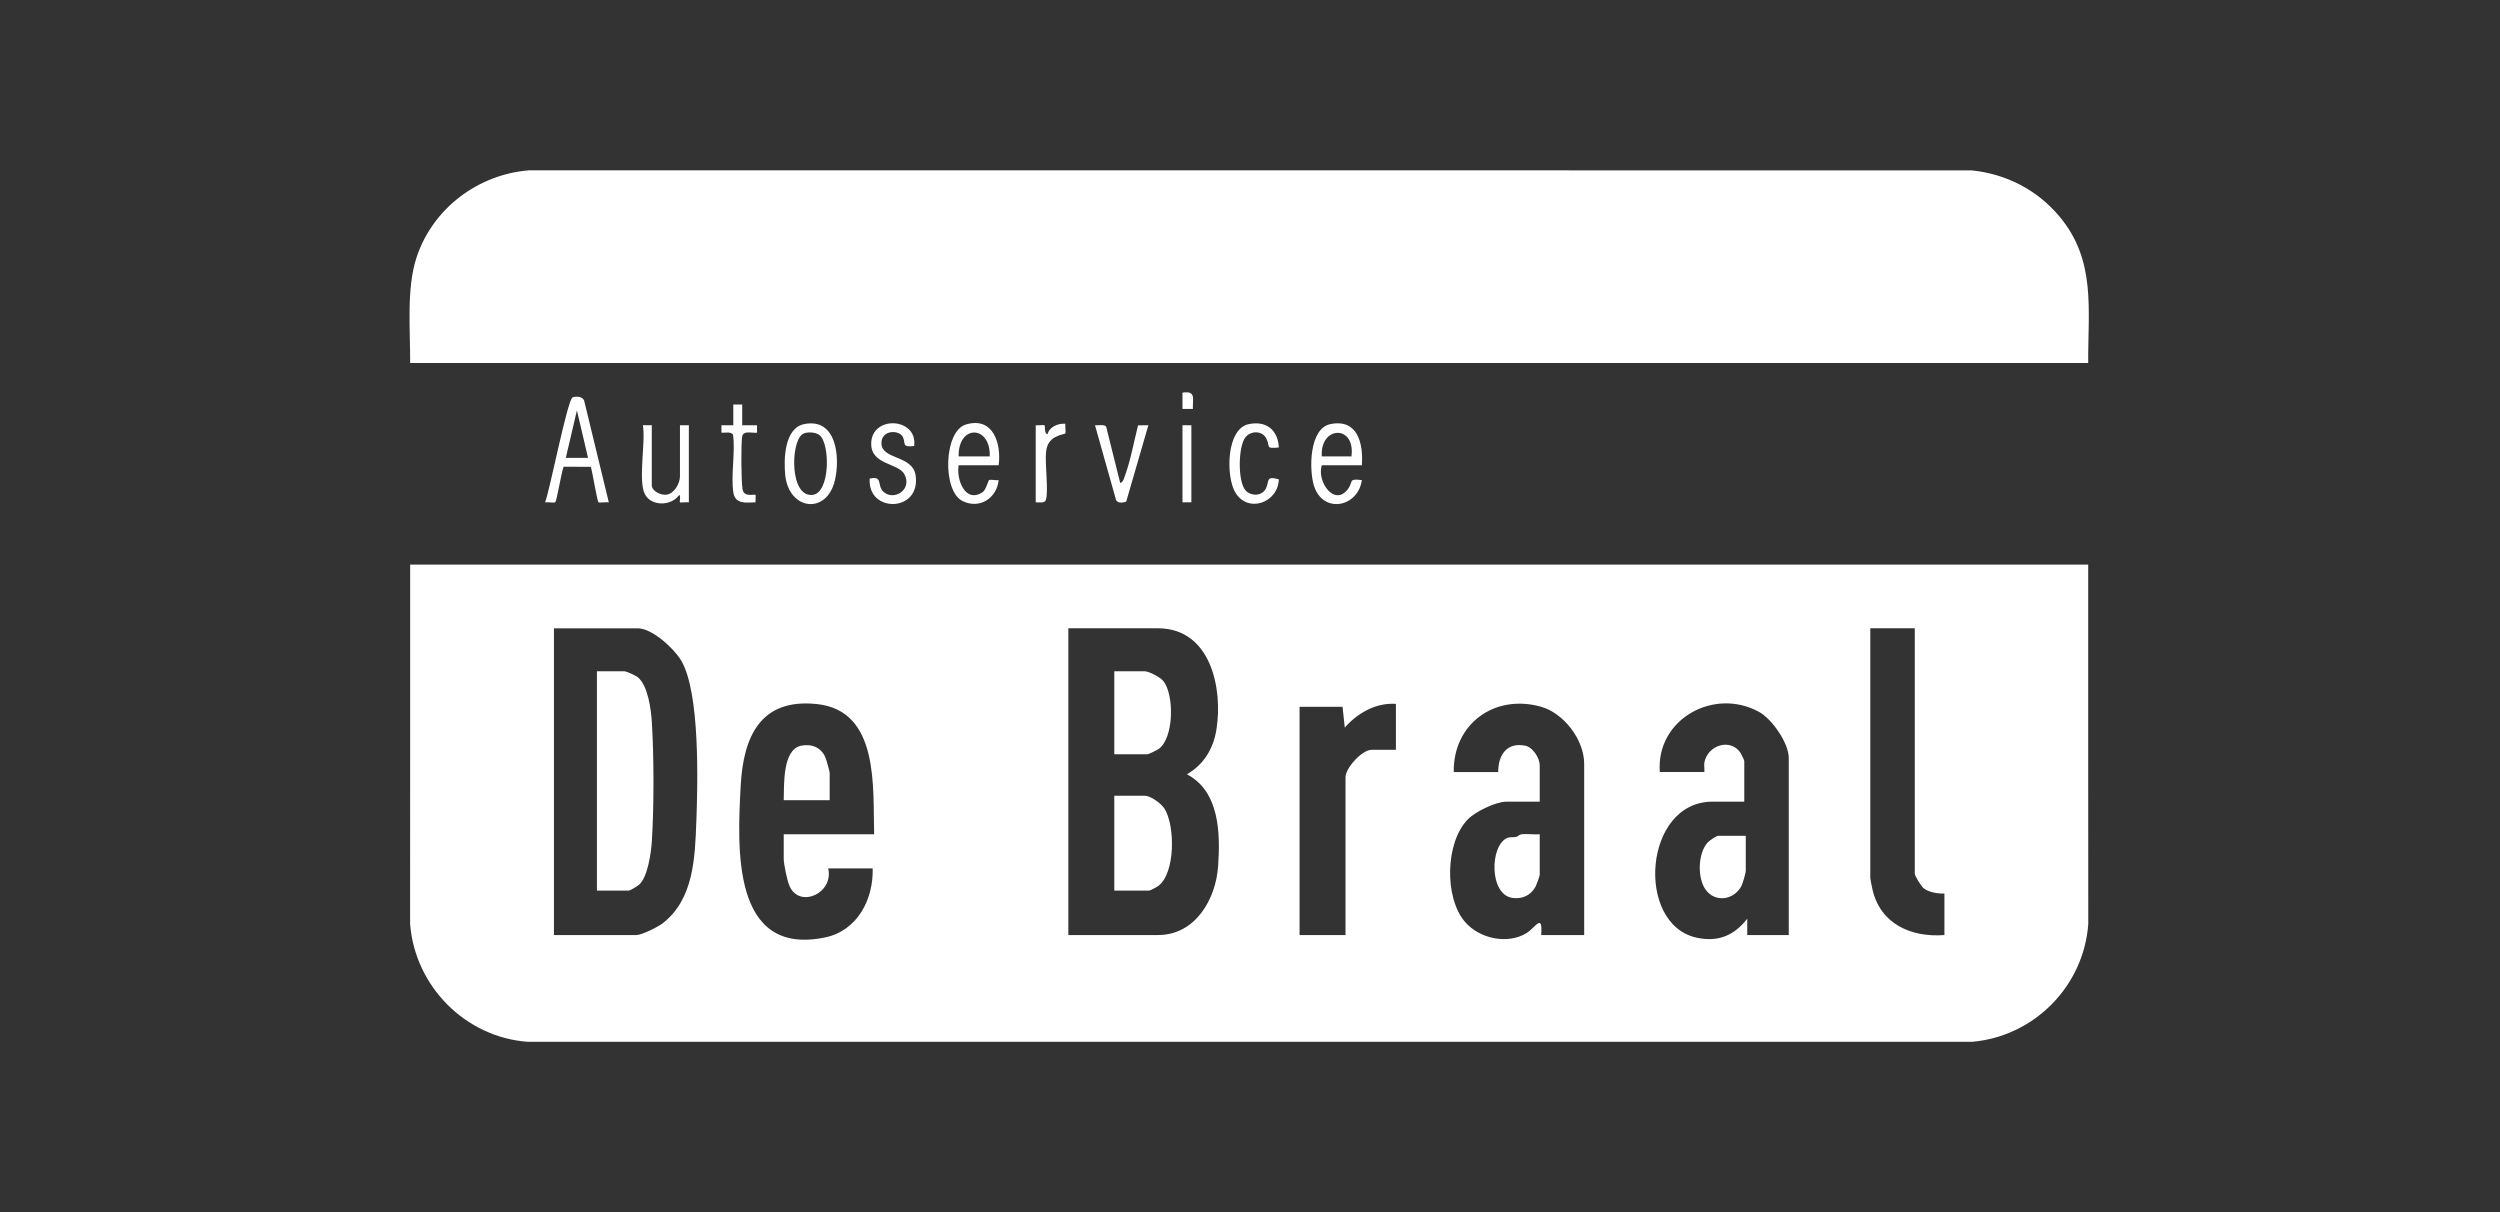 <svg width="198" height="96" viewBox="0 0 198 96" fill="none" xmlns="http://www.w3.org/2000/svg">
<rect x="0" y="0" width="198" height="96" fill="#333333" stroke="none"/>
<g clip-path="url(#clip0_453_3867)">
<path d="M165.385 28.751H32.485C32.501 26.128 32.178 22.867 32.989 20.394C34.259 16.517 37.866 13.794 41.93 13.488L156.167 13.495C158.907 13.781 161.333 15.034 163.097 17.13C166.029 20.615 165.36 24.502 165.385 28.751Z" fill="white"/>
<path d="M165.385 44.714H32.485C32.473 54.202 32.498 63.692 32.48 73.181C32.869 78.118 36.858 82.156 41.813 82.513H156.174C161.1 82.092 165.034 78.111 165.391 73.181C165.372 63.692 165.397 54.201 165.385 44.713V44.714ZM55.148 65.083C55.044 67.943 54.936 71.217 52.499 73.115C52.116 73.414 50.825 74.058 50.389 74.058H43.872V49.762H50.506C51.659 49.762 53.38 51.359 53.946 52.309C55.453 54.837 55.262 62.011 55.15 65.085L55.148 65.083ZM62.519 70.146C63.304 71.999 66.058 70.74 65.593 68.775H69.115C69.186 71.23 67.907 73.704 65.365 74.24C57.931 75.804 58.404 67.135 58.661 62.256C58.866 58.376 60.201 55.288 64.698 55.761C69.678 56.286 69.121 62.404 69.233 66.075H62.071V68.011C62.071 68.441 62.341 69.724 62.52 70.146H62.519ZM96.474 68.603C96.294 71.219 94.674 74.056 91.714 74.056H84.612V49.761H91.714C95.888 49.761 96.866 54.519 96.34 57.789C96.098 59.292 95.341 60.557 94.006 61.322C96.601 62.698 96.652 66.013 96.475 68.605L96.474 68.603ZM110.558 59.385H108.62C107.88 59.385 106.565 60.821 106.565 61.556V74.056H102.925V55.981H106.33L106.506 57.623C107.523 56.467 108.979 55.64 110.557 55.746V59.385H110.558ZM125.468 74.056H122.063C122.199 72.258 121.599 73.47 120.906 73.898C119.391 74.832 117.152 74.338 116.016 73.001C114.384 71.083 114.461 66.733 116.247 64.897C116.843 64.284 118.467 63.492 119.304 63.492H121.946V60.617C121.946 60.043 121.407 59.185 120.804 59.06C119.337 58.758 118.649 59.816 118.658 61.146H115.136C115.08 57.34 118.355 54.95 122.021 55.965C123.858 56.472 125.467 58.589 125.467 60.501V74.058L125.468 74.056ZM141.67 74.056H138.382V72.765C137.34 74.106 136.046 74.635 134.361 74.261C129.498 73.185 130.173 63.492 135.623 63.492H138.147V60.265C138.147 60.219 137.907 59.711 137.849 59.624C137.045 58.44 135.258 59.006 134.985 60.389C134.952 60.554 135.016 61.145 134.978 61.145H131.456C131.149 56.962 135.749 54.413 139.326 56.388C140.35 56.953 141.67 58.855 141.67 60.03V74.055V74.056ZM153.997 74.056C151.357 74.26 148.913 73.173 148.296 70.425C148.262 70.274 148.127 69.614 148.127 69.538V49.761H151.65V69.185C151.65 69.381 152.167 70.204 152.359 70.354C152.766 70.674 153.491 70.787 153.998 70.77V74.056H153.997Z" fill="white"/>
<path d="M48.216 39.784C48.048 39.755 47.455 39.835 47.398 39.779C47.296 39.678 46.907 37.337 46.801 36.974L44.644 36.962C44.476 37.309 44.1 39.669 43.978 39.774C43.892 39.848 43.347 39.749 43.169 39.784C43.546 38.854 44.949 31.607 45.356 31.468C45.673 31.361 46.213 31.404 46.282 31.802L48.217 39.784H48.216ZM46.572 36.263L45.692 32.505L44.812 36.263H46.574H46.572Z" fill="white"/>
<path d="M107.858 36.85H104.688C104.261 38.153 105.736 40.219 106.801 38.67C107.177 38.124 106.791 37.888 107.858 38.025C107.556 40.19 104.77 40.717 104.066 38.471C103.67 37.206 103.684 33.938 105.361 33.591C107.543 33.141 107.983 35.147 107.859 36.85H107.858ZM107.035 36.145C107.368 33.608 104.526 33.713 104.688 36.145H107.035Z" fill="white"/>
<path d="M79.094 36.85H75.924C75.726 37.962 76.452 39.917 77.835 38.968C78.099 38.787 78.272 38.035 78.343 38.016C78.53 37.965 78.872 38.063 79.093 38.024C78.951 39.466 77.559 40.358 76.212 39.671C74.622 38.862 74.74 34.139 76.505 33.617C78.671 32.976 79.318 35.147 79.094 36.849V36.85ZM78.389 36.145C78.46 33.648 75.873 33.606 75.924 36.145H78.389Z" fill="white"/>
<path d="M63.682 33.591C66.264 33.059 66.548 36.225 66.127 38.03C65.482 40.797 62.467 40.422 62.189 37.612C62.068 36.386 62.115 33.914 63.682 33.591ZM63.512 34.419C62.61 35.154 62.555 39.374 64.348 39.197C65.771 39.057 65.758 35.078 64.885 34.445C64.562 34.21 63.822 34.166 63.512 34.418V34.419Z" fill="white"/>
<path d="M72.402 35.324C71.398 35.44 71.751 35.149 71.516 34.624C71.249 34.022 69.763 34.012 69.811 35.145C69.863 36.408 72.266 36.058 72.512 37.62C72.978 40.595 68.694 40.672 68.88 37.905C69.94 37.663 69.456 38.418 69.931 38.909C70.732 39.735 72.297 38.807 71.629 37.562C71.144 36.656 68.994 36.831 68.999 35.147C69.004 32.864 72.693 33.048 72.402 35.323V35.324Z" fill="white"/>
<path d="M51.621 33.68V38.434C51.621 38.907 52.375 39.259 52.824 39.174C53.42 39.063 53.852 38.274 53.852 37.729V33.68H54.557V39.783C54.411 39.757 53.889 39.821 53.852 39.783C53.795 39.727 53.945 39.282 53.795 39.196C53.184 40.087 51.557 40.134 51.062 39.11C50.529 38.009 51.151 34.99 50.917 33.678H51.622L51.621 33.68Z" fill="white"/>
<path d="M101.283 35.44C100.167 35.55 100.634 35.385 100.292 34.728C99.962 34.091 99.075 34.101 98.645 34.625C98.053 35.347 98.022 38.154 98.646 38.839C99.058 39.291 99.854 39.315 100.21 38.771C100.587 38.194 100.152 37.634 101.284 37.966C101.219 39.838 98.802 40.688 97.815 38.966C97.095 37.71 97.105 33.961 98.902 33.591C100.298 33.303 101.216 34.06 101.283 35.441V35.44Z" fill="white"/>
<path d="M88.721 38.258C88.975 38.17 89.025 37.863 89.106 37.646C89.552 36.441 89.814 34.943 90.134 33.686L90.95 33.681L89.195 39.73C88.929 39.826 88.518 39.877 88.388 39.589L86.725 33.682C86.967 33.709 87.45 33.581 87.609 33.795L88.722 38.258H88.721Z" fill="white"/>
<path d="M58.782 32.038V33.681H59.957V34.269C59.587 34.326 58.875 34.061 58.782 34.561C58.679 35.12 58.704 38.192 58.811 38.764C58.933 39.419 59.748 39.108 59.84 39.198C59.872 39.23 59.819 39.656 59.84 39.785C59.112 39.799 58.236 39.964 58.084 39.016C57.871 37.667 58.244 35.862 58.061 34.462C57.959 34.149 57.409 34.295 57.138 34.27V33.681H58.077V32.038H58.782Z" fill="white"/>
<path d="M82.029 33.68C82.183 33.71 82.671 33.631 82.728 33.686C82.797 33.754 82.682 34.378 82.966 34.384C83.112 33.804 83.817 33.512 84.376 33.563C84.347 33.8 84.42 34.099 84.383 34.318C84.368 34.41 83.24 34.438 82.941 35.356C82.879 35.542 82.863 35.653 82.844 35.847C82.756 36.753 83.053 38.925 82.834 39.593C82.737 39.886 82.281 39.771 82.029 39.785V33.683V33.68Z" fill="white"/>
<path d="M94.357 33.68H93.652V39.783H94.357V33.68Z" fill="white"/>
<path d="M94.474 32.39H93.652V31.098C94.751 30.924 94.451 31.592 94.474 32.39Z" fill="white"/>
<path d="M88.251 70.535V63.023H90.658C91.132 63.023 91.963 63.63 92.224 64.04C93.072 65.373 93.11 69.175 91.715 70.184C91.601 70.266 91.094 70.535 91.01 70.535H88.251Z" fill="white"/>
<path d="M88.251 59.737V53.165H90.658C90.997 53.165 91.889 53.637 92.126 53.926C93.01 54.999 92.992 58.446 91.764 59.319C91.647 59.402 90.968 59.737 90.891 59.737H88.25H88.251Z" fill="white"/>
<path d="M47.277 70.535V53.165H49.45C49.618 53.165 50.34 53.497 50.508 53.632C51.324 54.297 51.565 56.198 51.627 57.209C51.795 59.931 51.8 63.888 51.627 66.608C51.568 67.537 51.313 69.421 50.623 70.065C50.508 70.172 49.909 70.535 49.802 70.535H47.278H47.277Z" fill="white"/>
<path d="M121.946 66.075V69.302C121.946 69.364 121.699 70.057 121.641 70.172C121.283 70.886 120.579 71.231 119.783 71.115C117.927 70.846 117.997 66.964 119.364 66.37C119.596 66.269 119.847 66.336 120.094 66.278C120.214 66.25 120.325 66.102 120.484 66.081C120.947 66.018 121.473 66.111 121.946 66.075Z" fill="white"/>
<path d="M138.265 66.192V68.951C138.265 69.147 138.013 70.02 137.894 70.225C137.282 71.284 135.852 71.499 135.096 70.476C134.418 69.561 134.472 67.599 135.231 66.74C135.372 66.581 135.928 66.194 136.093 66.194H138.266L138.265 66.192Z" fill="white"/>
<path d="M65.71 63.376H62.07C62.11 62.212 61.952 59.368 63.447 59.06C64.282 58.889 65.049 59.198 65.381 60.008C65.448 60.171 65.71 61.096 65.71 61.205V63.376Z" fill="white"/>
</g>
<defs>
<clipPath id="clip0_453_3867">
<rect width="133" height="69.025" fill="white" transform="translate(32.434 13.488)"/>
</clipPath>
</defs>
</svg>
